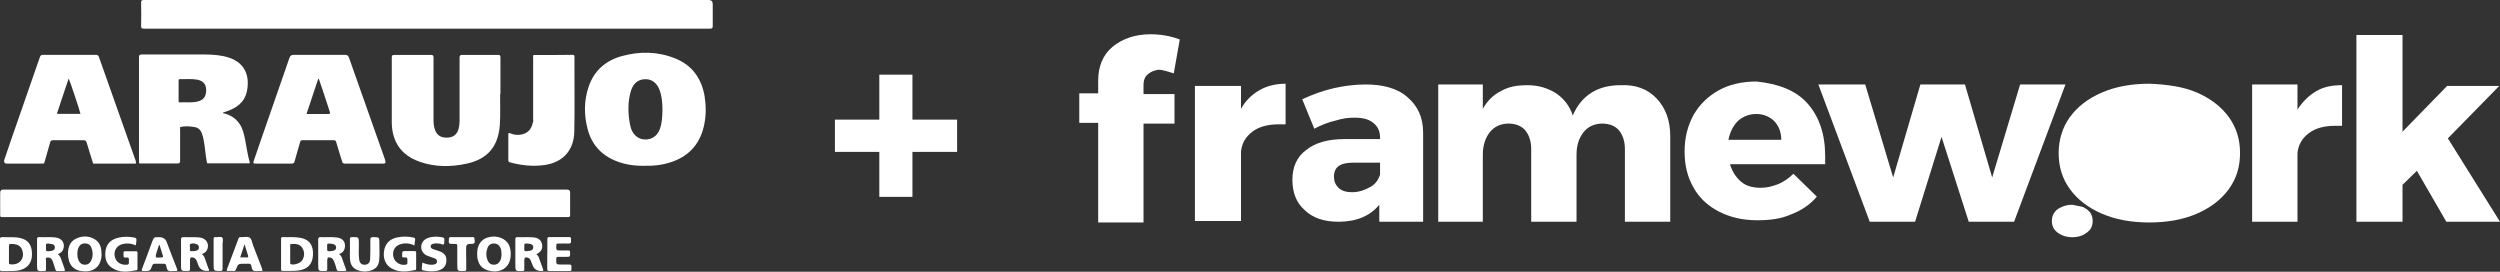 <svg xmlns="http://www.w3.org/2000/svg" width="276" height="30" viewBox="0 0 276 30" fill="none"><rect x="0" y="0" width="276" height="30" fill="#333333" stroke="none"/><g clip-path="url(#clip0_107_309)"><path d="M47.127 3.165C36.715 3.165 26.313 3.165 15.902 3.165C15.628 3.165 15.569 3.086 15.579 2.83C15.598 1.992 15.598 1.144 15.579 0.306C15.569 0.039 15.657 0 15.902 0C22.448 0 28.995 0 35.551 0C49.779 0 64.007 0 78.236 0C78.536 0 78.686 0.154 78.686 0.463C78.686 1.262 78.676 2.071 78.686 2.869C78.686 3.116 78.608 3.165 78.382 3.165C67.961 3.165 57.549 3.165 47.127 3.165Z" fill="white"></path><path d="M55.22 10.353C55.191 11.349 55.269 12.572 55.181 13.785C55.014 16.161 53.84 17.561 51.531 18.064C49.77 18.448 47.998 18.458 46.276 17.837C44.289 17.127 43.272 15.638 43.252 13.518C43.242 11.132 43.252 8.736 43.252 6.35C43.252 6.123 43.311 6.054 43.546 6.064C44.886 6.074 46.237 6.074 47.578 6.064C47.812 6.064 47.861 6.133 47.861 6.36C47.861 8.657 47.861 10.964 47.861 13.262C47.861 13.666 47.9 14.051 48.057 14.425C48.292 14.997 48.781 15.254 49.515 15.185C50.092 15.135 50.484 14.79 50.631 14.218C50.699 13.923 50.738 13.637 50.738 13.331C50.738 11.014 50.738 8.687 50.738 6.37C50.738 6.133 50.797 6.064 51.032 6.064C52.343 6.074 53.664 6.074 54.975 6.064C55.191 6.064 55.249 6.113 55.249 6.34C55.24 7.612 55.249 8.874 55.249 10.363" fill="white"></path><path d="M58.919 6.074C60.358 6.074 61.796 6.074 63.234 6.054C63.401 6.054 63.42 6.133 63.42 6.261C63.42 6.804 63.42 7.346 63.42 7.888C63.42 10.117 63.45 12.335 63.401 14.564C63.352 16.615 62.119 17.946 60.093 18.222C58.811 18.399 57.549 18.261 56.306 17.926C56.169 17.887 56.12 17.828 56.12 17.689C56.12 16.743 56.12 15.796 56.12 14.85C56.12 14.643 56.189 14.652 56.336 14.722C56.668 14.86 57.011 14.919 57.373 14.879C58.214 14.79 58.684 14.307 58.831 13.489C58.909 13.41 58.86 13.302 58.86 13.213C58.86 10.935 58.86 8.657 58.86 6.38C58.86 6.281 58.821 6.173 58.899 6.074" fill="white"></path><path d="M45.748 27.096C45.219 26.84 44.691 26.8 44.162 26.978C43.556 27.175 43.262 27.767 43.448 28.418C43.605 28.98 44.241 29.344 44.808 29.216C44.935 29.187 44.994 29.137 44.974 28.999C44.974 28.93 44.965 28.861 44.974 28.792C45.023 28.496 44.916 28.368 44.612 28.418C44.426 28.447 44.387 28.368 44.397 28.191C44.397 27.718 44.397 27.718 44.857 27.718C45.151 27.718 45.454 27.718 45.748 27.718C45.904 27.718 45.943 27.767 45.943 27.915C45.943 28.477 45.943 29.039 45.943 29.601C45.943 29.68 45.973 29.778 45.845 29.808C44.974 29.995 44.094 30.104 43.262 29.65C42.567 29.266 42.264 28.546 42.401 27.698C42.528 26.909 43.017 26.386 43.82 26.219C44.417 26.09 45.014 26.09 45.62 26.219C45.787 26.248 45.865 26.327 45.826 26.515C45.787 26.692 45.777 26.879 45.757 27.096" fill="white"></path><path d="M14.982 27.087C14.551 26.889 14.111 26.83 13.641 26.919C12.966 27.047 12.565 27.57 12.653 28.221C12.77 29.039 13.445 29.266 13.993 29.226C14.16 29.226 14.258 29.147 14.228 28.95C14.218 28.871 14.218 28.792 14.228 28.723C14.267 28.477 14.16 28.388 13.925 28.437C13.7 28.477 13.612 28.388 13.641 28.161C13.651 28.073 13.641 27.984 13.641 27.905C13.631 27.777 13.68 27.737 13.807 27.737C14.199 27.737 14.59 27.737 14.992 27.737C15.119 27.737 15.177 27.767 15.177 27.915C15.177 28.497 15.177 29.078 15.177 29.65C15.177 29.719 15.197 29.808 15.08 29.828C14.15 30.015 13.21 30.143 12.359 29.571C11.655 29.098 11.537 28.368 11.664 27.599C11.801 26.83 12.33 26.426 13.034 26.248C13.631 26.101 14.228 26.11 14.835 26.229C15.021 26.268 15.089 26.347 15.06 26.544C15.031 26.722 15.04 26.909 14.982 27.096" fill="white"></path><path d="M38.633 27.491C38.633 27.126 38.633 26.761 38.633 26.387C38.633 26.219 38.692 26.179 38.849 26.179C39.622 26.16 39.612 26.16 39.622 26.929C39.622 27.501 39.573 28.073 39.651 28.635C39.71 29.049 39.915 29.236 40.258 29.226C40.62 29.226 40.845 29.019 40.865 28.595C40.894 27.895 40.894 27.185 40.884 26.485C40.884 26.248 40.943 26.179 41.188 26.179C41.882 26.189 41.892 26.179 41.882 26.889C41.882 27.53 41.931 28.161 41.853 28.802C41.794 29.295 41.53 29.64 41.07 29.818C40.542 30.025 40.004 30.025 39.465 29.818C38.888 29.601 38.663 29.137 38.633 28.556C38.614 28.201 38.633 27.846 38.633 27.481" fill="white"></path><path d="M60.426 28.043C60.426 27.501 60.426 26.958 60.426 26.416C60.426 26.219 60.485 26.169 60.671 26.169C61.375 26.179 62.07 26.179 62.775 26.169C63 26.169 63.068 26.238 63.039 26.445C63.039 26.495 63.039 26.544 63.039 26.593C63.068 26.81 63 26.899 62.755 26.889C62.383 26.869 62.001 26.889 61.63 26.889C61.473 26.889 61.414 26.939 61.414 27.096C61.404 27.658 61.395 27.658 61.953 27.648C62.207 27.648 62.471 27.658 62.726 27.648C62.911 27.639 62.941 27.718 62.941 27.885C62.941 28.358 62.941 28.358 62.471 28.358C62.187 28.358 61.894 28.358 61.61 28.358C61.463 28.358 61.414 28.408 61.414 28.556C61.395 29.206 61.385 29.206 62.031 29.206C62.305 29.206 62.589 29.216 62.863 29.206C63.039 29.206 63.097 29.266 63.088 29.433C63.078 30.015 63.137 29.907 62.618 29.916C61.962 29.916 61.316 29.916 60.661 29.916C60.465 29.916 60.416 29.857 60.416 29.67C60.426 29.128 60.416 28.585 60.416 28.043" fill="white"></path><path d="M46.638 28.999C46.902 29.098 47.157 29.187 47.421 29.216C47.597 29.236 47.763 29.236 47.94 29.197C48.106 29.157 48.223 29.088 48.243 28.901C48.263 28.723 48.165 28.595 48.018 28.536C47.754 28.427 47.47 28.349 47.206 28.25C46.54 27.994 46.296 27.264 46.677 26.692C46.892 26.377 47.225 26.248 47.578 26.179C48.008 26.1 48.439 26.12 48.859 26.209C49.016 26.238 49.075 26.298 49.055 26.455C49.035 26.623 49.084 26.85 48.996 26.958C48.898 27.077 48.713 26.909 48.556 26.899C48.331 26.879 48.096 26.85 47.871 26.899C47.715 26.939 47.568 26.978 47.548 27.165C47.519 27.372 47.666 27.451 47.832 27.511C48.037 27.589 48.253 27.648 48.458 27.718C49.055 27.915 49.3 28.23 49.28 28.782C49.27 29.335 48.947 29.719 48.38 29.867C47.832 30.015 47.274 29.966 46.726 29.847C46.609 29.828 46.54 29.778 46.56 29.63C46.589 29.423 46.609 29.216 46.628 28.989" fill="white"></path><path d="M51.472 28.427C51.472 28.851 51.472 29.275 51.472 29.699C51.472 29.867 51.423 29.916 51.257 29.916C50.484 29.946 50.484 29.946 50.484 29.167C50.484 28.496 50.484 27.836 50.484 27.165C50.484 26.968 50.415 26.909 50.239 26.929C50.19 26.929 50.141 26.929 50.092 26.929C49.505 26.929 49.515 26.929 49.564 26.347C49.574 26.219 49.623 26.179 49.74 26.179C50.562 26.179 51.394 26.179 52.216 26.179C52.314 26.179 52.363 26.209 52.382 26.327C52.451 26.899 52.431 26.929 51.864 26.929C51.596 26.929 51.462 27.06 51.462 27.323V28.427" fill="white"></path><path d="M23.583 28.033C23.583 27.491 23.583 26.948 23.583 26.406C23.583 26.229 23.622 26.16 23.808 26.179C24.053 26.209 24.366 26.081 24.532 26.229C24.679 26.367 24.572 26.692 24.572 26.929C24.572 27.836 24.572 28.743 24.572 29.65C24.572 29.847 24.532 29.916 24.317 29.916C23.583 29.916 23.583 29.916 23.583 29.187V28.023" fill="white"></path><path d="M72.863 14.199C72.413 15.55 70.985 15.619 70.309 15.096C69.849 14.751 69.644 14.248 69.546 13.706C69.321 12.493 69.292 11.27 69.644 10.067C69.908 9.15 70.525 8.697 71.386 8.746C72.051 8.786 72.589 9.249 72.854 10.028C72.951 10.324 73.02 10.62 73.059 10.925C73.118 11.339 73.137 11.754 73.137 12.168C73.118 12.858 73.088 13.538 72.873 14.199M77.805 10.708C77.472 8.687 76.435 7.198 74.517 6.439C72.589 5.67 70.603 5.65 68.617 6.202C66.865 6.695 65.603 7.78 64.996 9.545C64.467 11.083 64.458 12.651 64.869 14.229C65.319 15.974 66.415 17.157 68.069 17.798C69.086 18.192 70.143 18.33 71.229 18.301C72.169 18.33 73.088 18.222 73.979 17.936C75.946 17.315 77.218 16.013 77.698 13.972C77.952 12.897 77.972 11.813 77.795 10.718" fill="white"></path><path d="M6.439 12.572C6.214 12.572 6.312 12.434 6.351 12.345C6.713 11.241 7.085 10.136 7.457 9.032C7.496 8.914 7.535 8.795 7.584 8.667C7.711 8.904 8.807 12.187 8.885 12.572C8.073 12.572 7.261 12.572 6.449 12.572M15.011 17.896C15.011 17.896 15.001 17.798 14.982 17.759C13.631 13.933 12.271 10.117 10.921 6.291C10.852 6.104 10.764 6.054 10.578 6.054C8.641 6.054 6.703 6.054 4.756 6.054C4.54 6.054 4.462 6.133 4.394 6.33C3.337 9.387 2.27 12.444 1.204 15.5C0.949 16.23 0.705 16.96 0.46 17.689C0.421 17.939 0.522 18.064 0.763 18.064C2.045 18.064 3.327 18.064 4.599 18.064C4.717 18.064 4.854 18.104 4.903 17.936C5.118 17.196 5.333 16.457 5.539 15.717C5.588 15.53 5.666 15.481 5.852 15.481C6.977 15.481 8.093 15.491 9.218 15.481C9.433 15.481 9.512 15.56 9.57 15.747C9.795 16.516 10.04 17.275 10.275 18.035C10.363 18.094 10.461 18.064 10.559 18.064C11.948 18.064 13.328 18.064 14.717 18.064C14.796 18.064 14.874 18.064 14.943 18.064C15.031 18.054 15.04 17.985 15.011 17.916" fill="white"></path><path d="M36.236 12.582C35.453 12.572 34.66 12.582 33.839 12.582C34.279 11.27 34.7 9.988 35.13 8.707C35.15 8.707 35.169 8.707 35.199 8.707C35.326 9.091 35.463 9.466 35.59 9.85C35.864 10.669 36.128 11.497 36.402 12.316C36.461 12.493 36.481 12.582 36.236 12.582ZM42.548 17.788C42.528 17.709 42.509 17.62 42.479 17.541C41.168 13.824 39.847 10.117 38.536 6.389C38.438 6.113 38.31 6.044 38.046 6.054C36.187 6.064 34.318 6.064 32.459 6.054C32.155 6.054 32.038 6.143 31.94 6.429C30.942 9.328 29.934 12.217 28.926 15.106C28.613 16.003 28.31 16.91 27.997 17.808C27.938 17.995 27.997 18.064 28.192 18.064C29.523 18.064 30.864 18.064 32.195 18.064C32.322 18.064 32.42 18.025 32.488 17.926C32.703 17.177 32.919 16.427 33.134 15.678C33.173 15.53 33.232 15.481 33.388 15.481C34.543 15.481 35.688 15.481 36.843 15.481C37.009 15.481 37.068 15.53 37.117 15.688C37.332 16.437 37.567 17.177 37.802 17.926C37.87 18.035 37.968 18.064 38.095 18.064C39.504 18.064 40.913 18.064 42.323 18.064C42.548 18.064 42.597 17.975 42.538 17.788" fill="white"></path><path d="M33.388 28.704C33.203 29.049 32.449 29.305 32.116 29.167C32.018 29.128 32.038 29.049 32.038 28.97C32.038 28.664 32.038 28.349 32.038 28.043V27.116C32.038 27.027 32.028 26.939 32.155 26.929C32.606 26.919 33.066 26.909 33.349 27.333C33.643 27.767 33.643 28.24 33.388 28.704ZM33.173 26.258C32.517 26.13 31.852 26.199 31.187 26.18C31.02 26.18 31.03 26.278 31.03 26.387C31.03 26.929 31.03 27.471 31.03 28.014C31.03 28.556 31.03 29.118 31.03 29.67C31.03 29.808 31.03 29.917 31.216 29.907C31.784 29.897 32.351 29.936 32.909 29.867C33.936 29.749 34.504 29.187 34.553 28.152C34.602 27.136 34.22 26.456 33.163 26.249" fill="white"></path><path d="M1.125 29.177C0.979 29.157 0.988 29.078 0.988 28.98C0.988 28.674 0.988 28.358 0.988 28.053C0.988 27.757 0.998 27.451 0.988 27.155C0.988 26.968 1.047 26.929 1.223 26.929C1.889 26.929 2.28 27.126 2.446 27.589C2.789 28.536 2.133 29.315 1.135 29.177M3.513 27.688C3.405 26.899 3.004 26.455 2.231 26.278C1.575 26.13 0.91 26.209 0.254 26.179C0.059 26.179 -0.01 26.219 -0.01 26.436C0.01 26.968 -0.01 27.5 -0.01 28.033C-0.01 28.565 -0.01 29.137 -0.01 29.689C-0.01 29.857 0.029 29.936 0.215 29.926C0.734 29.906 1.253 29.946 1.771 29.897C3.024 29.778 3.679 28.96 3.503 27.698" fill="white"></path><path d="M21.734 27.658C21.577 27.717 21.421 27.727 21.225 27.727C21.019 27.777 20.931 27.678 20.971 27.451C20.971 27.451 20.971 27.431 20.971 27.422C21 27.254 20.873 26.988 21.049 26.919C21.274 26.83 21.538 26.879 21.773 26.988C21.91 27.047 21.959 27.175 21.959 27.323C21.959 27.481 21.89 27.599 21.734 27.658ZM23.035 29.709C22.898 29.344 22.771 28.97 22.644 28.595C22.575 28.398 22.497 28.201 22.292 28.062C22.497 27.964 22.673 27.875 22.791 27.698C23.202 27.067 22.84 26.317 22.067 26.219C21.47 26.15 20.873 26.209 20.285 26.179C20.051 26.179 19.972 26.229 19.982 26.475C20.002 27.372 19.982 28.27 19.982 29.177C19.982 29.936 19.982 29.926 20.745 29.916C20.951 29.916 20.99 29.837 20.98 29.66C20.971 29.354 20.98 29.039 20.98 28.733C20.98 28.418 21.078 28.349 21.372 28.447C21.518 28.496 21.616 28.605 21.685 28.733C21.753 28.881 21.812 29.029 21.861 29.187C22.018 29.68 22.35 29.92 22.859 29.906C22.859 29.906 22.898 29.906 22.918 29.906C23.094 29.926 23.113 29.857 23.055 29.699" fill="white"></path><path d="M36.373 27.737C35.972 27.757 36.177 27.471 36.109 27.323C36.177 27.165 35.962 26.869 36.363 26.889C36.872 26.909 37.117 27.037 37.107 27.333C37.107 27.609 36.872 27.708 36.373 27.737ZM38.193 29.709C38.046 29.334 37.919 28.95 37.782 28.565C37.714 28.368 37.635 28.191 37.44 28.053C37.763 27.924 37.968 27.747 38.046 27.441C38.213 26.781 37.88 26.297 37.195 26.219C36.588 26.14 35.991 26.209 35.385 26.179C35.179 26.179 35.13 26.248 35.13 26.445C35.13 27.353 35.13 28.26 35.13 29.167C35.13 29.946 35.13 29.946 35.913 29.916C36.079 29.916 36.128 29.857 36.128 29.699C36.128 29.384 36.128 29.058 36.128 28.743C36.128 28.418 36.236 28.349 36.539 28.457C36.696 28.516 36.774 28.634 36.843 28.782C36.989 29.078 37.068 29.404 37.156 29.709C37.205 29.857 37.254 29.926 37.41 29.916C37.626 29.916 37.831 29.916 38.046 29.916C38.213 29.916 38.252 29.867 38.193 29.709Z" fill="white"></path><path d="M10.04 28.812C9.903 29.088 9.678 29.226 9.375 29.226C9.081 29.226 8.856 29.088 8.719 28.832C8.582 28.575 8.533 28.309 8.543 28.043C8.543 27.776 8.572 27.54 8.68 27.313C8.817 27.017 9.061 26.86 9.394 26.869C9.727 26.869 9.972 27.037 10.089 27.343C10.275 27.826 10.285 28.319 10.05 28.802M10.52 26.455C9.844 26.012 9.12 26.012 8.406 26.337C7.711 26.662 7.535 27.313 7.506 27.905C7.496 29.196 8.073 29.877 9.218 29.956C10.157 30.025 10.95 29.62 11.165 28.565C11.195 28.427 11.224 28.279 11.214 28.131C11.214 27.471 11.107 26.84 10.51 26.445" fill="white"></path><path d="M55.21 28.792C55.073 29.078 54.838 29.226 54.525 29.226C54.202 29.226 53.977 29.069 53.85 28.783C53.645 28.319 53.645 27.846 53.821 27.372C53.938 27.047 54.183 26.88 54.525 26.88C54.868 26.88 55.112 27.047 55.259 27.382C55.347 27.599 55.367 27.826 55.367 28.063C55.367 28.319 55.328 28.566 55.22 28.792M56.013 26.771C55.533 26.17 54.603 25.953 53.752 26.248C53.057 26.485 52.666 27.136 52.676 28.043C52.676 29.167 53.224 29.808 54.3 29.946C55.103 30.055 55.807 29.729 56.15 29.108C56.512 28.437 56.453 27.303 56.022 26.761" fill="white"></path><path d="M58.156 27.737C57.774 27.757 57.901 27.511 57.882 27.303C57.94 27.156 57.735 26.87 58.136 26.88C58.645 26.899 58.87 27.008 58.87 27.294C58.87 27.59 58.655 27.698 58.156 27.727M59.956 29.729C59.79 29.285 59.633 28.842 59.477 28.398C59.428 28.26 59.34 28.171 59.212 28.063C59.731 27.816 59.927 27.471 59.849 26.988C59.77 26.534 59.447 26.258 58.909 26.209C58.322 26.15 57.735 26.209 57.158 26.179C56.923 26.17 56.893 26.258 56.893 26.465C56.903 27.363 56.893 28.26 56.893 29.167C56.893 29.946 56.893 29.946 57.666 29.926C57.823 29.926 57.892 29.877 57.882 29.709C57.872 29.394 57.882 29.069 57.882 28.753C57.882 28.428 57.98 28.359 58.293 28.457C58.43 28.506 58.518 28.595 58.577 28.723C58.645 28.881 58.714 29.039 58.772 29.207C58.929 29.693 59.261 29.93 59.77 29.916C59.77 29.916 59.809 29.916 59.829 29.916C59.976 29.916 60.015 29.877 59.956 29.729Z" fill="white"></path><path d="M5.343 27.738C4.922 27.767 5.137 27.461 5.069 27.294C5.137 27.146 4.932 26.87 5.314 26.89C5.842 26.919 6.067 27.027 6.057 27.314C6.057 27.609 5.842 27.708 5.333 27.738M7.143 29.709C7.016 29.364 6.889 29.019 6.772 28.674C6.693 28.447 6.615 28.221 6.38 28.053C6.684 27.954 6.889 27.787 6.987 27.501C7.202 26.85 6.85 26.308 6.145 26.219C5.539 26.14 4.932 26.209 4.335 26.18C4.12 26.17 4.081 26.249 4.09 26.446C4.09 27.353 4.09 28.26 4.09 29.177C4.09 29.966 4.09 29.956 4.873 29.927C5.04 29.927 5.079 29.858 5.079 29.7C5.079 29.394 5.079 29.078 5.079 28.773C5.079 28.664 5.01 28.497 5.128 28.457C5.284 28.398 5.47 28.418 5.617 28.536C5.725 28.625 5.793 28.743 5.832 28.871C5.93 29.157 6.028 29.453 6.116 29.749C6.155 29.867 6.204 29.927 6.331 29.927C6.556 29.927 6.772 29.927 6.997 29.927C7.173 29.927 7.192 29.867 7.134 29.719" fill="white"></path><path d="M27.204 28.418C26.989 28.398 26.764 28.418 26.519 28.418C26.675 27.935 26.822 27.481 26.998 26.959C27.145 27.432 27.253 27.816 27.38 28.201C27.439 28.378 27.4 28.438 27.204 28.428M28.916 29.611C28.593 28.773 28.28 27.935 27.948 27.106C27.83 26.801 27.801 26.377 27.556 26.229C27.312 26.081 26.92 26.189 26.597 26.18C26.597 26.18 26.578 26.18 26.568 26.18C26.431 26.16 26.372 26.219 26.323 26.357C25.912 27.471 25.491 28.576 25.071 29.68C25.012 29.848 25.002 29.927 25.217 29.917C25.403 29.897 25.599 29.907 25.795 29.917C25.942 29.927 26.01 29.867 26.059 29.729C26.294 29.118 26.304 29.118 26.969 29.118C27.145 29.118 27.312 29.118 27.488 29.118C27.605 29.118 27.674 29.148 27.723 29.266C27.801 29.483 27.791 29.779 27.987 29.877C28.173 29.966 28.437 29.907 28.662 29.917C28.662 29.917 28.681 29.917 28.691 29.917C29.024 29.917 29.024 29.917 28.907 29.611" fill="white"></path><path d="M17.859 28.418C17.095 28.486 17.095 28.477 17.32 27.757C17.399 27.52 17.477 27.284 17.555 27.047C17.575 27.047 17.595 27.047 17.614 27.047C17.741 27.441 17.859 27.846 17.986 28.24C18.025 28.368 17.986 28.408 17.849 28.418M19.542 29.67C19.15 28.694 18.779 27.717 18.407 26.731C18.27 26.37 18.006 26.189 17.614 26.189C17.536 26.189 17.457 26.199 17.379 26.189C17.086 26.14 16.949 26.268 16.851 26.544C16.479 27.579 16.087 28.605 15.696 29.63C15.618 29.837 15.598 29.936 15.882 29.926C16.577 29.916 16.577 29.926 16.821 29.295C16.87 29.167 16.929 29.118 17.066 29.118C17.409 29.128 17.761 29.118 18.103 29.118C18.23 29.118 18.289 29.157 18.328 29.275C18.407 29.492 18.397 29.788 18.593 29.887C18.779 29.975 19.043 29.916 19.268 29.916C19.297 29.916 19.326 29.916 19.356 29.916C19.561 29.936 19.63 29.897 19.542 29.67Z" fill="white"></path><path d="M31.451 23.961C21.117 23.961 10.793 23.961 0.46 23.961C-0.029 23.961 0.029 24.01 0.02 23.527C0.02 22.787 0.02 22.058 0.02 21.318C0.02 21.052 0.117 20.924 0.391 20.934C0.646 20.934 0.89 20.934 1.145 20.934H62.354C62.442 20.934 62.53 20.934 62.608 20.934C62.833 20.934 62.941 21.032 62.941 21.269C62.941 22.087 62.941 22.916 62.941 23.734C62.941 23.892 62.892 23.971 62.726 23.961C62.628 23.961 62.53 23.961 62.442 23.961H31.451Z" fill="white"></path><path d="M21.744 11.231C21.117 11.349 20.481 11.27 19.855 11.3C19.708 11.3 19.718 11.211 19.718 11.113C19.718 10.748 19.718 10.383 19.718 10.008V8.933C19.718 8.835 19.698 8.736 19.855 8.736C20.491 8.756 21.137 8.677 21.773 8.795C22.448 8.933 22.771 9.308 22.761 9.969C22.761 10.688 22.438 11.083 21.744 11.221M27.057 15.412C26.94 14.83 26.812 14.238 26.48 13.726C26.039 13.035 25.384 12.651 24.591 12.483C24.611 12.454 24.62 12.434 24.63 12.424C24.728 12.394 24.826 12.365 24.934 12.325C26.079 11.951 27.008 11.329 27.263 10.047C27.595 8.43 27.067 6.961 25.305 6.37C24.415 6.074 23.505 6.025 22.585 6.015C20.285 6.015 17.976 6.015 15.677 6.015C15.412 6.015 15.344 6.074 15.344 6.35C15.344 9.919 15.344 13.489 15.344 17.048C15.344 17.364 15.344 17.689 15.354 18.005C15.432 18.074 15.52 18.044 15.598 18.044C16.929 18.044 18.26 18.044 19.601 18.044C19.835 18.044 19.884 17.965 19.884 17.748C19.884 16.595 19.884 15.451 19.884 14.297C19.884 14.209 19.845 14.11 19.914 14.021C20.422 13.903 20.931 13.942 21.44 14.021C21.861 14.071 22.135 14.327 22.282 14.711C22.38 14.978 22.448 15.244 22.497 15.52C22.654 16.348 22.683 17.186 22.859 18.005C22.879 18.015 22.908 18.035 22.937 18.035C24.435 18.035 25.942 18.035 27.439 18.035C27.497 18.035 27.585 18.054 27.576 17.946C27.331 17.108 27.233 16.25 27.057 15.402" fill="white"></path></g><path d="M97.077 21.732V8.243H100.733V21.732H97.077ZM92.175 16.769V13.207H105.664V16.769H92.175Z" fill="white"></path><path d="M126.745 8.184C126.411 8.428 126.244 8.836 126.244 9.406V10.384H129.665V13.643H126.244V24.561H121.239V13.562H119.153V10.303H121.239V8.917C121.239 7.369 121.739 6.066 122.824 5.169C123.908 4.273 125.327 3.784 126.995 3.784C128.08 3.784 129.164 3.947 130.249 4.355L129.582 8.103C128.831 7.858 128.247 7.695 127.913 7.695C127.412 7.777 126.995 7.94 126.745 8.184Z" fill="white"></path><path d="M139.009 9.976C139.843 9.488 140.844 9.243 141.929 9.243V13.725C141.762 13.725 141.512 13.725 141.178 13.725C140.01 13.725 139.009 13.969 138.258 14.539C137.507 15.11 137.09 15.843 137.007 16.739V24.398H131.918V9.488H137.007V12.013C137.507 11.117 138.175 10.465 139.009 9.976Z" fill="white"></path><path d="M155.361 10.71C156.529 11.688 157.113 12.991 157.113 14.621V24.48H152.274V22.606C151.273 23.828 149.771 24.48 147.769 24.48C146.184 24.48 144.933 24.072 144.015 23.176C143.097 22.361 142.68 21.221 142.68 19.835C142.68 18.45 143.181 17.31 144.182 16.576C145.183 15.761 146.601 15.354 148.437 15.354H152.358V15.191C152.358 14.458 152.107 13.969 151.607 13.562C151.106 13.154 150.439 12.991 149.521 12.991C148.854 12.991 148.186 13.073 147.435 13.317C146.685 13.48 145.85 13.806 145.099 14.213L143.765 10.954C145.016 10.384 146.184 9.977 147.269 9.732C148.353 9.488 149.521 9.325 150.773 9.325C152.608 9.325 154.277 9.732 155.361 10.71ZM151.273 20.65C151.857 20.324 152.191 19.835 152.358 19.265V17.962H149.354C147.936 17.962 147.269 18.45 147.269 19.51C147.269 19.998 147.435 20.406 147.769 20.732C148.103 21.058 148.603 21.221 149.271 21.221C150.022 21.221 150.689 20.976 151.273 20.65Z" fill="white"></path><path d="M182.893 10.873C183.894 11.932 184.395 13.317 184.395 15.028V24.48H179.389V16.413C179.389 15.599 179.138 14.865 178.721 14.376C178.304 13.887 177.637 13.643 176.886 13.643C176.052 13.643 175.301 13.969 174.8 14.621C174.3 15.273 174.049 16.087 174.049 17.065V24.48H169.044V16.413C169.044 15.599 168.793 14.865 168.376 14.376C167.959 13.887 167.292 13.643 166.541 13.643C165.706 13.643 164.956 13.969 164.455 14.621C163.954 15.273 163.704 16.087 163.704 17.065V24.48H158.782V9.325H163.704V12.014C164.205 11.117 164.872 10.465 165.706 10.058C166.541 9.569 167.458 9.406 168.626 9.406C169.878 9.406 170.879 9.732 171.797 10.303C172.631 10.873 173.298 11.688 173.632 12.747C174.133 11.606 174.8 10.791 175.718 10.221C176.636 9.651 177.72 9.406 178.888 9.406C180.557 9.325 181.892 9.814 182.893 10.873Z" fill="white"></path><path d="M199.495 11.362C200.83 12.829 201.498 14.784 201.498 17.228C201.498 17.636 201.498 17.88 201.498 18.125H190.986C191.236 18.939 191.653 19.591 192.237 20.08C192.821 20.569 193.572 20.732 194.406 20.732C195.074 20.732 195.658 20.569 196.325 20.325C196.909 20.08 197.493 19.673 197.994 19.184L200.58 21.71C199.829 22.606 198.828 23.258 197.743 23.665C196.659 24.154 195.407 24.317 193.989 24.317C192.404 24.317 190.986 23.991 189.734 23.339C188.483 22.688 187.565 21.791 186.981 20.732C186.313 19.591 185.98 18.288 185.98 16.739C185.98 15.191 186.313 13.888 186.981 12.666C187.648 11.525 188.566 10.629 189.734 9.977C190.902 9.325 192.32 8.999 193.906 8.999C196.325 9.243 198.244 9.977 199.495 11.362ZM196.659 15.517C196.659 14.621 196.408 13.969 195.908 13.399C195.407 12.91 194.74 12.584 193.906 12.584C193.155 12.584 192.487 12.829 191.903 13.317C191.403 13.806 190.985 14.54 190.819 15.436H196.659V15.517Z" fill="white"></path><path d="M200.747 9.325H205.919L209.006 19.591L212.01 9.325H216.932L219.935 19.591L223.022 9.325H228.028L222.355 24.48H217.349L214.346 15.11L211.426 24.48H206.42L200.747 9.325Z" fill="white"></path><path d="M255.727 10.058C256.561 9.569 257.479 9.406 258.563 9.406V13.887C258.396 13.887 258.146 13.887 257.812 13.887C256.644 13.887 255.643 14.132 254.892 14.702C254.142 15.273 253.724 16.006 253.641 16.902V24.48H248.635V9.325H253.641V12.095C254.225 11.199 254.892 10.547 255.727 10.058Z" fill="white"></path><path d="M270.076 24.48L266.823 18.858L265.238 20.406V24.48H260.148V3.866H265.238V14.54L270.16 9.488H275.917L270.243 15.273L276 24.48H270.076Z" fill="white"></path><path d="M242.545 10.221C244.047 10.873 245.215 11.769 246.049 12.91C246.883 14.05 247.3 15.354 247.3 16.902C247.3 18.45 246.883 19.754 246.049 20.895C245.215 22.035 244.047 22.932 242.545 23.584C241.043 24.235 239.291 24.561 237.289 24.561C235.286 24.561 233.534 24.235 232.033 23.584C230.531 22.932 229.363 22.035 228.529 20.895C227.694 19.754 227.277 18.45 227.277 16.902C227.277 15.436 227.694 14.05 228.529 12.91C229.363 11.769 230.531 10.873 232.033 10.221C233.534 9.569 235.286 9.243 237.289 9.243C239.291 9.325 241.043 9.569 242.545 10.221Z" fill="white"></path><path d="M229.947 22.85C230.281 23.013 230.531 23.176 230.781 23.502C230.948 23.747 231.032 24.073 231.032 24.398C231.032 24.724 230.948 25.05 230.781 25.295C230.614 25.539 230.281 25.784 229.947 25.947C229.613 26.11 229.196 26.191 228.779 26.191C228.362 26.191 227.945 26.11 227.611 25.947C227.277 25.784 227.027 25.621 226.777 25.295C226.61 25.05 226.526 24.724 226.526 24.398C226.526 24.073 226.61 23.747 226.777 23.502C226.944 23.258 227.194 23.013 227.611 22.85C227.945 22.687 228.362 22.606 228.779 22.606C229.196 22.687 229.613 22.769 229.947 22.85Z" fill="white"></path><defs><clipPath id="clip0_107_309"><rect width="78.686" height="29.976" fill="white"></rect></clipPath></defs></svg>